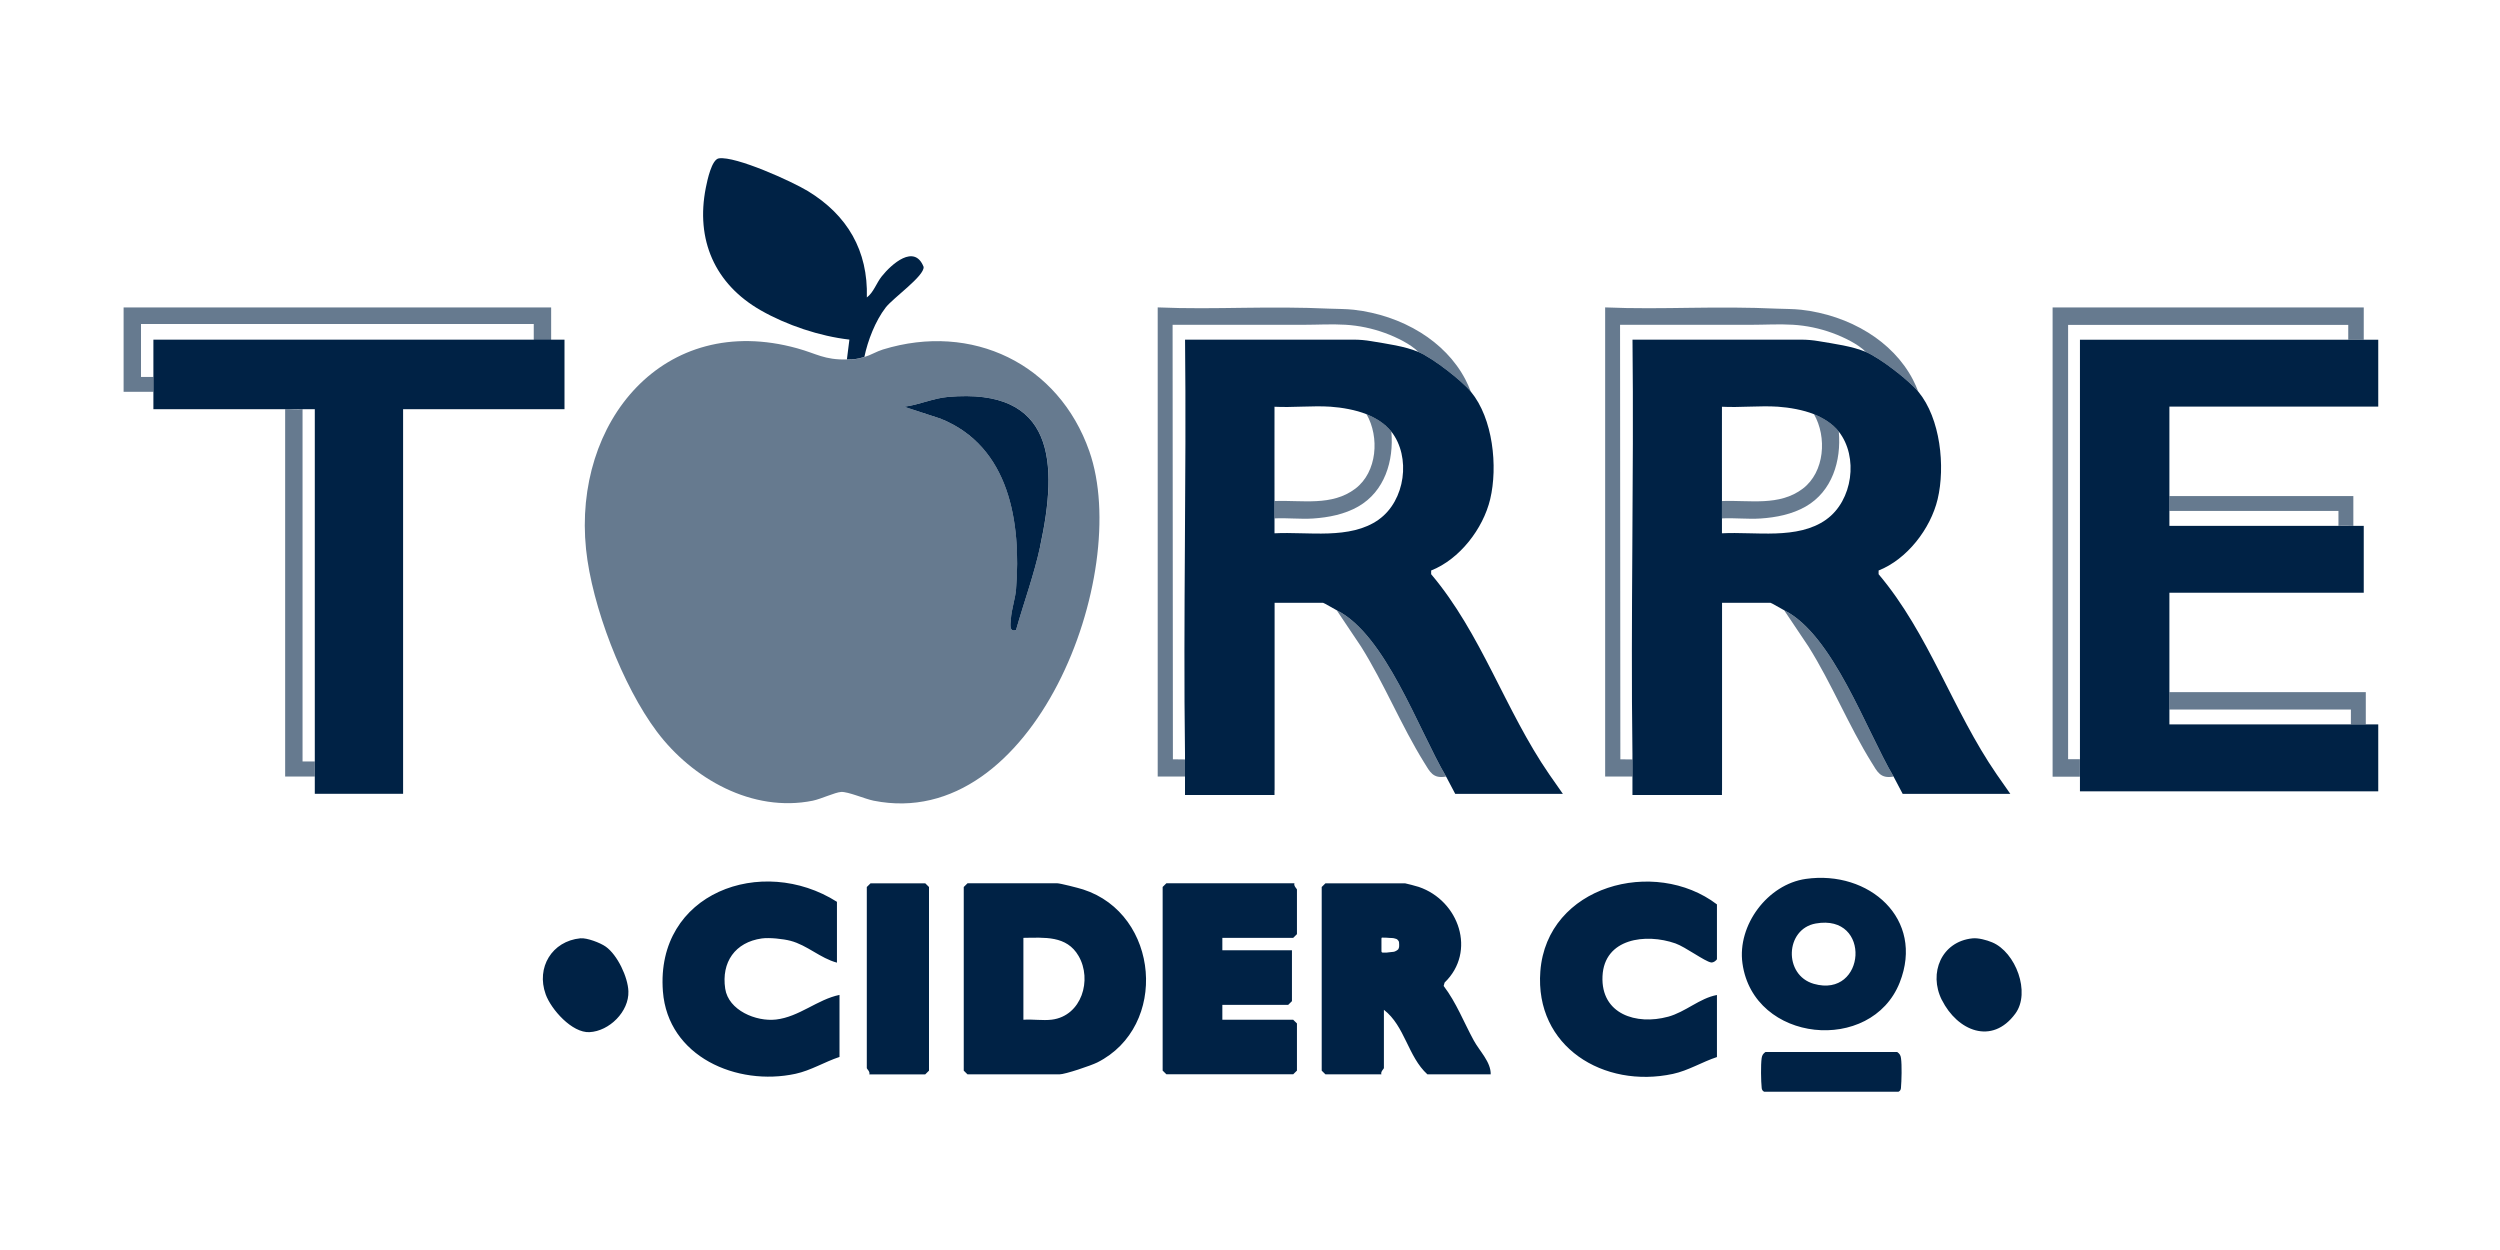 <?xml version="1.0" encoding="UTF-8"?>
<svg xmlns="http://www.w3.org/2000/svg" id="a" data-name="Layer 1" width="720" height="360" viewBox="0 0 500 250">
  <defs>
    <style>
      .b {
        fill: #002245;
      }

      .c {
        fill: #667a8f;
      }
    </style>
  </defs>
  <g>
    <path class="c" d="M169.39,71.91c1.55-.03,2.01-.06,3.48-.5,1.26-.38,2.45-1.12,3.71-1.51,17.82-5.48,35.15,2.83,41.29,20.36,8.61,24.58-11.07,76.29-43.14,69.88-1.72-.34-5.14-1.84-6.51-1.75-1.23.08-4.01,1.41-5.67,1.75-12.07,2.44-24.11-4.41-31.17-13.81-6.88-9.16-13-25.15-14.17-36.49-2.61-25.39,15.46-47.58,42.23-40.18,3.97,1.1,5.37,2.32,9.94,2.24ZM203.2,126.02c1.58-5.58,3.61-11.08,4.84-16.77,3.62-16.74,2.94-31.78-18.47-29.86-2.94.26-5.81,1.6-8.73,1.96l7.3,2.39c13.8,5.55,16.13,20.74,15.08,34.11-.15,1.87-.9,3.98-1.03,5.92-.07.99-.43,2.67,1.02,2.26Z"/>
    <path class="c" d="M60.51,81.84v70.45s2.45,0,2.45,0c-.02.15,0,2.42,0,3.02h-5.93s0-73.47,0-73.47c1.12-.03,2.42.13,3.48,0Z"/>
    <path class="c" d="M433.88,138.43h39.28s0,6.45,0,6.45c-.99-.01-1.99,0-2.98,0v-2.98s-36.29,0-36.29,0c-.01-1.15,0-2.32,0-3.47Z"/>
    <path class="c" d="M433.88,99.21h36.79s0,5.96,0,5.96c-.98-.01-2-.06-2.98,0v-2.98s-33.81,0-33.81,0c0-.99,0-1.99,0-2.98Z"/>
    <polygon class="c" points="106.75 61.49 28.2 61.49 24.72 61.49 24.72 64.8 24.72 75.39 24.72 78.36 28.2 78.36 30.68 78.36 30.68 75.39 28.2 75.39 28.2 64.8 106.75 64.8 106.75 68.01 110.23 68.01 110.23 64.8 110.23 61.49 106.75 61.49"/>
    <polygon class="c" points="472.72 61.49 469.65 61.49 413.62 61.49 410.52 61.49 410.52 64.98 410.52 151.84 410.52 155.34 413.62 155.34 415.98 155.34 415.98 151.84 413.62 151.84 413.62 64.98 469.65 64.98 469.65 67.94 472.75 67.94 472.75 61.49 472.72 61.49"/>
    <path class="c" d="M294.18,78.36c-1.94-2.34-7.66-6.75-10.44-7.94-.21-.09-.44-.41-.62-.55-.27-.22-.55-.43-.83-.63-.53-.37-1.08-.69-1.64-1-1.18-.64-2.42-1.19-3.68-1.65-2.53-.92-5.19-1.48-7.88-1.64-2.77-.17-5.64.01-8.42.01h-26.15l.06,86.9,2.43.03c.01.99-.03,2.42,0,3.41h-5.47s0-93.82,0-93.82c5.74.25,11.49.16,17.23.08s11.42-.09,17.12.17c1.63.07,3.24.04,4.87.22,4.72.54,9.36,2.07,13.4,4.58,3.71,2.31,6.89,5.48,8.92,9.37.41.79.78,1.61,1.09,2.45Z"/>
    <path class="c" d="M289.21,155.31c-2.62.48-3.22-.93-4.39-2.82-4.56-7.34-7.98-15.79-12.6-23.16l-4.88-7.28c9.75,4.85,16.37,23.92,21.88,33.26Z"/>
    <path class="c" d="M278.27,86.31c.52,5.87-1.34,11.97-6.61,14.99-2.74,1.57-5.92,2.19-9.03,2.4-2.51.17-5.19-.15-7.72-.02-.01-1.16,0-2.32,0-3.47,5.52-.22,11.46,1.09,16.16-2.48,4.38-3.32,4.86-10.34,2.23-14.9,1.91.79,3.7,1.86,4.97,3.47Z"/>
    <path class="c" d="M383.67,78.36c-1.94-2.34-7.66-6.75-10.44-7.94-.21-.09-.44-.41-.62-.55-.27-.22-.55-.43-.83-.63-.53-.37-1.08-.69-1.64-1-1.18-.64-2.42-1.19-3.68-1.65-2.53-.92-5.19-1.48-7.88-1.64-2.77-.17-5.64.01-8.42.01h-26.15l.06,86.9,2.43.03c.01.99-.03,2.42,0,3.41h-5.47s0-93.82,0-93.82c5.74.25,11.49.16,17.23.08s11.42-.09,17.12.17c1.63.07,3.24.04,4.87.22,4.72.54,9.36,2.07,13.4,4.58,3.71,2.31,6.89,5.48,8.92,9.37.41.79.78,1.61,1.09,2.45Z"/>
    <path class="c" d="M378.7,155.31c-2.62.48-3.22-.93-4.39-2.82-4.56-7.34-7.98-15.79-12.6-23.16l-4.88-7.28c9.75,4.85,16.37,23.92,21.88,33.26Z"/>
    <path class="c" d="M367.76,86.31c.52,5.87-1.34,11.97-6.61,14.99-2.74,1.57-5.92,2.19-9.03,2.4-2.51.17-5.19-.15-7.72-.02-.01-1.16,0-2.32,0-3.47,5.52-.22,11.46,1.09,16.16-2.48,4.38-3.32,4.86-10.34,2.23-14.9,1.91.79,3.7,1.86,4.97,3.47Z"/>
  </g>
  <path class="b" d="M193.5,176.65h17.9c.62,0,4.28.94,5.22,1.24,15.29,4.93,17.15,27.4,2.84,34.6-1.24.62-6.43,2.38-7.56,2.38h-18.4l-.75-.74v-36.73l.75-.74ZM204.69,203.95c1.84-.14,3.89.21,5.69-.02,5.95-.76,8.1-7.97,5.34-12.73-2.39-4.14-6.83-3.67-11.04-3.63v16.38ZM298.16,214.87h-12.68c-3.9-3.54-4.49-9.67-8.7-12.91v11.67c0,.12-.71.72-.5,1.24h-11.19l-.75-.74v-36.73l.75-.74h15.91c.14,0,2.37.59,2.75.72,8.08,2.75,11.57,12.96,5.17,19.13l-.19.68c2.54,3.33,4.03,7.26,6.02,10.9,1.19,2.17,3.45,4.32,3.39,6.79ZM279.62,189.89s0,0,.01-.01c.03-.04.06-.1.08-.14.05-.09.07-.2.1-.3,0-.03,0-.06,0-.09,0-.02.02-.04.02-.07.01-.05,0-.11,0-.17,0-.11,0-.22,0-.32,0-.06,0-.1-.02-.16-.01-.05,0-.1,0-.14-.01-.09-.04-.22-.1-.3s-.12-.15-.18-.22c-.08-.08-.16-.15-.26-.18-.13-.05-.25-.09-.38-.11-.07-.02-.14-.03-.21-.05s-.14,0-.2-.02c-.14-.03-.3.02-.44-.02-.08-.02-.16-.01-.24-.01s-.16-.02-.25-.02c-.1,0-.19-.01-.29-.02s-.2,0-.3,0c-.18,0-.36-.03-.53-.02-.16.01-.14.18-.14.29,0,.63,0,1.27,0,1.9,0,.17,0,.34,0,.51,0,.09.01.2.09.25.11.08.29.05.42.05.18,0,.37,0,.55,0,.16,0,.32-.03.48-.06.05,0,.09,0,.14-.01.05,0,.09-.02.13-.02.1,0,.19-.01.29-.03.09-.02.19-.03.28-.03.15,0,.32-.08.46-.15.07-.03.14-.07.2-.11.05-.03.12-.07.16-.11.03-.03.05-.06.09-.08.02-.01.04-.02.06-.04ZM233.28,176.65l-.75.74v36.73l.75.74h25.36l.75-.74v-9.43l-.75-.74h-14.17v-2.98h13.17l.75-.74v-10.18h-13.92v-2.48h14.17l.75-.74v-8.94c0-.12-.71-.72-.5-1.24h-25.6ZM172.87,71.41c.67-3.29,2.21-7.24,4.26-9.9,1.49-1.93,7.8-6.33,7.59-8.14-1.83-4.64-6.4-.57-8.37,1.9-1.08,1.35-1.62,3.2-2.98,4.22.26-9.36-3.89-16.45-11.77-21.26-3.2-1.95-14.44-7.04-17.82-6.56-1.44.2-2.31,4.35-2.61,5.85-2.08,10.43,1.79,19.29,10.97,24.54,5.19,2.97,11.83,5.19,17.74,5.86l-.5,3.97c1.55-.03,2.01-.06,3.48-.5ZM333.59,203.35c-6.3,1.71-13.43-.5-13.09-8.1s8.66-8.64,14.58-6.57c2.01.71,5.87,3.6,7.13,3.81.52.08,1.18-.5,1.18-.69v-10.92c-12.46-9.48-34.01-3.79-35.32,13.38-1.15,15.1,12.69,23.5,26.52,20.52,3.07-.66,5.85-2.4,8.8-3.37v-12.41c-3.47.64-6.25,3.39-9.81,4.36ZM167.4,180.37c-15.02-9.54-36.32-1.8-34.82,17.89.99,13.09,14.82,19.03,26.52,16.5,3.07-.66,5.85-2.4,8.8-3.37v-12.41c-4.4.9-8.06,4.4-12.71,4.93-3.97.45-9.5-1.83-10.15-6.18-.79-5.29,1.98-9.28,7.31-10.04,1.5-.21,4.26.08,5.75.47,3.33.87,5.98,3.49,9.29,4.37v-12.16ZM361.17,175.78c12.63-1.79,23.81,7.99,18.77,20.73-5.67,14.33-29.24,12.1-31.45-3.84-1.06-7.63,5.03-15.8,12.68-16.89ZM363.15,184.7c-6.14,1.09-6.49,10.33-.38,12.07,10.43,2.96,11.64-14.08.38-12.07ZM185.05,214.87l.75-.74v-36.73l-.75-.74h-10.94l-.75.74v36.24c0,.12.71.72.5,1.24h11.19ZM388.38,200c3.09,6.17,10.01,9.1,14.69,2.72,3.11-4.23.06-12.29-4.63-14.25-1.12-.47-2.78-.92-3.95-.8-6.18.64-8.83,6.93-6.12,12.33ZM109.13,198.85c1.09,3.03,5.27,7.76,8.77,7.58,3.97-.2,7.93-4.12,7.78-8.18-.1-2.83-2.19-7.26-4.53-8.92-1.1-.78-3.76-1.79-5.07-1.67-5.7.56-8.87,5.86-6.95,11.18ZM380.19,217.62c.13-1.5.21-4.57.01-5.99-.08-.59-.28-.89-.76-1.23h-26.35c-.47.34-.67.64-.76,1.23-.19,1.35-.14,4.59.01,5.99.04.34.19.58.5.73h26.85c.31-.14.47-.39.5-.73ZM208.03,109.25c3.62-16.74,2.94-31.78-18.47-29.86-2.94.26-5.81,1.6-8.73,1.96l7.3,2.39c13.8,5.55,16.13,20.74,15.08,34.11-.15,1.87-.9,3.98-1.03,5.92-.07.99-.43,2.67,1.02,2.26,1.58-5.58,3.61-11.08,4.84-16.77ZM112.89,67.94H30.68v13.9h32.28v76.92h17.66v-76.92h32.28v-13.9ZM475.65,81.32v-13.38h-59.66v90.32h59.66v-13.38h-41.77v-26.33h38.87v-13.38h-38.87v-23.85h41.77ZM291.04,158.78h21.54l-2.76-3.95c-8.79-12.77-13.53-28.09-23.59-39.99v-.74c5.67-2.24,10.39-8.32,11.81-14.27,1.55-6.53.56-16.14-3.85-21.47-1.94-2.34-7.66-6.75-10.44-7.94-2.78-1.19-6.35-1.65-9.52-2.19-1.15-.2-2.32-.3-3.49-.3h-33.73c.3,27.61-.38,55.25-.01,82.84h0v8.23h17.9v-.94s.01-.01.02-.02v-37.48h9.69c.16,0,2.17,1.21,2.73,1.49,9.75,4.85,16.37,23.92,21.88,33.26l1.83,3.47ZM275.76,103.91c-5.75,4.1-14.21,2.39-20.86,2.75,0-.99.01-1.99,0-2.98-.01-1.16,0-2.32,0-3.47-.02-6.28.01-12.58,0-18.86,3.67.19,7.56-.25,11.2-.01,2.26.15,5.11.65,7.19,1.5,1.91.79,3.7,1.86,4.97,3.47,3.98,5.06,2.81,13.81-2.51,17.6ZM380.53,158.78h21.54l-2.76-3.95c-8.79-12.77-13.53-28.09-23.59-39.99v-.74c5.67-2.24,10.39-8.32,11.81-14.27,1.55-6.53.56-16.14-3.85-21.47-1.94-2.34-7.66-6.75-10.44-7.94-2.78-1.19-6.35-1.65-9.52-2.19-1.15-.2-2.32-.3-3.49-.3h-33.73c.3,27.61-.38,55.25-.01,82.84h0v8.23h17.9v-.94s.01-.01.02-.02v-37.48h9.69c.16,0,2.17,1.21,2.73,1.49,9.75,4.85,16.37,23.92,21.88,33.26l1.83,3.47ZM365.25,103.91c-5.75,4.1-14.21,2.39-20.86,2.75,0-.99.01-1.99,0-2.98-.01-1.16,0-2.32,0-3.47-.02-6.28.01-12.58,0-18.86,3.67.19,7.56-.25,11.2-.01,2.26.15,5.11.65,7.19,1.5,1.91.79,3.7,1.86,4.97,3.47,3.98,5.06,2.81,13.81-2.51,17.6Z"/>
</svg>
